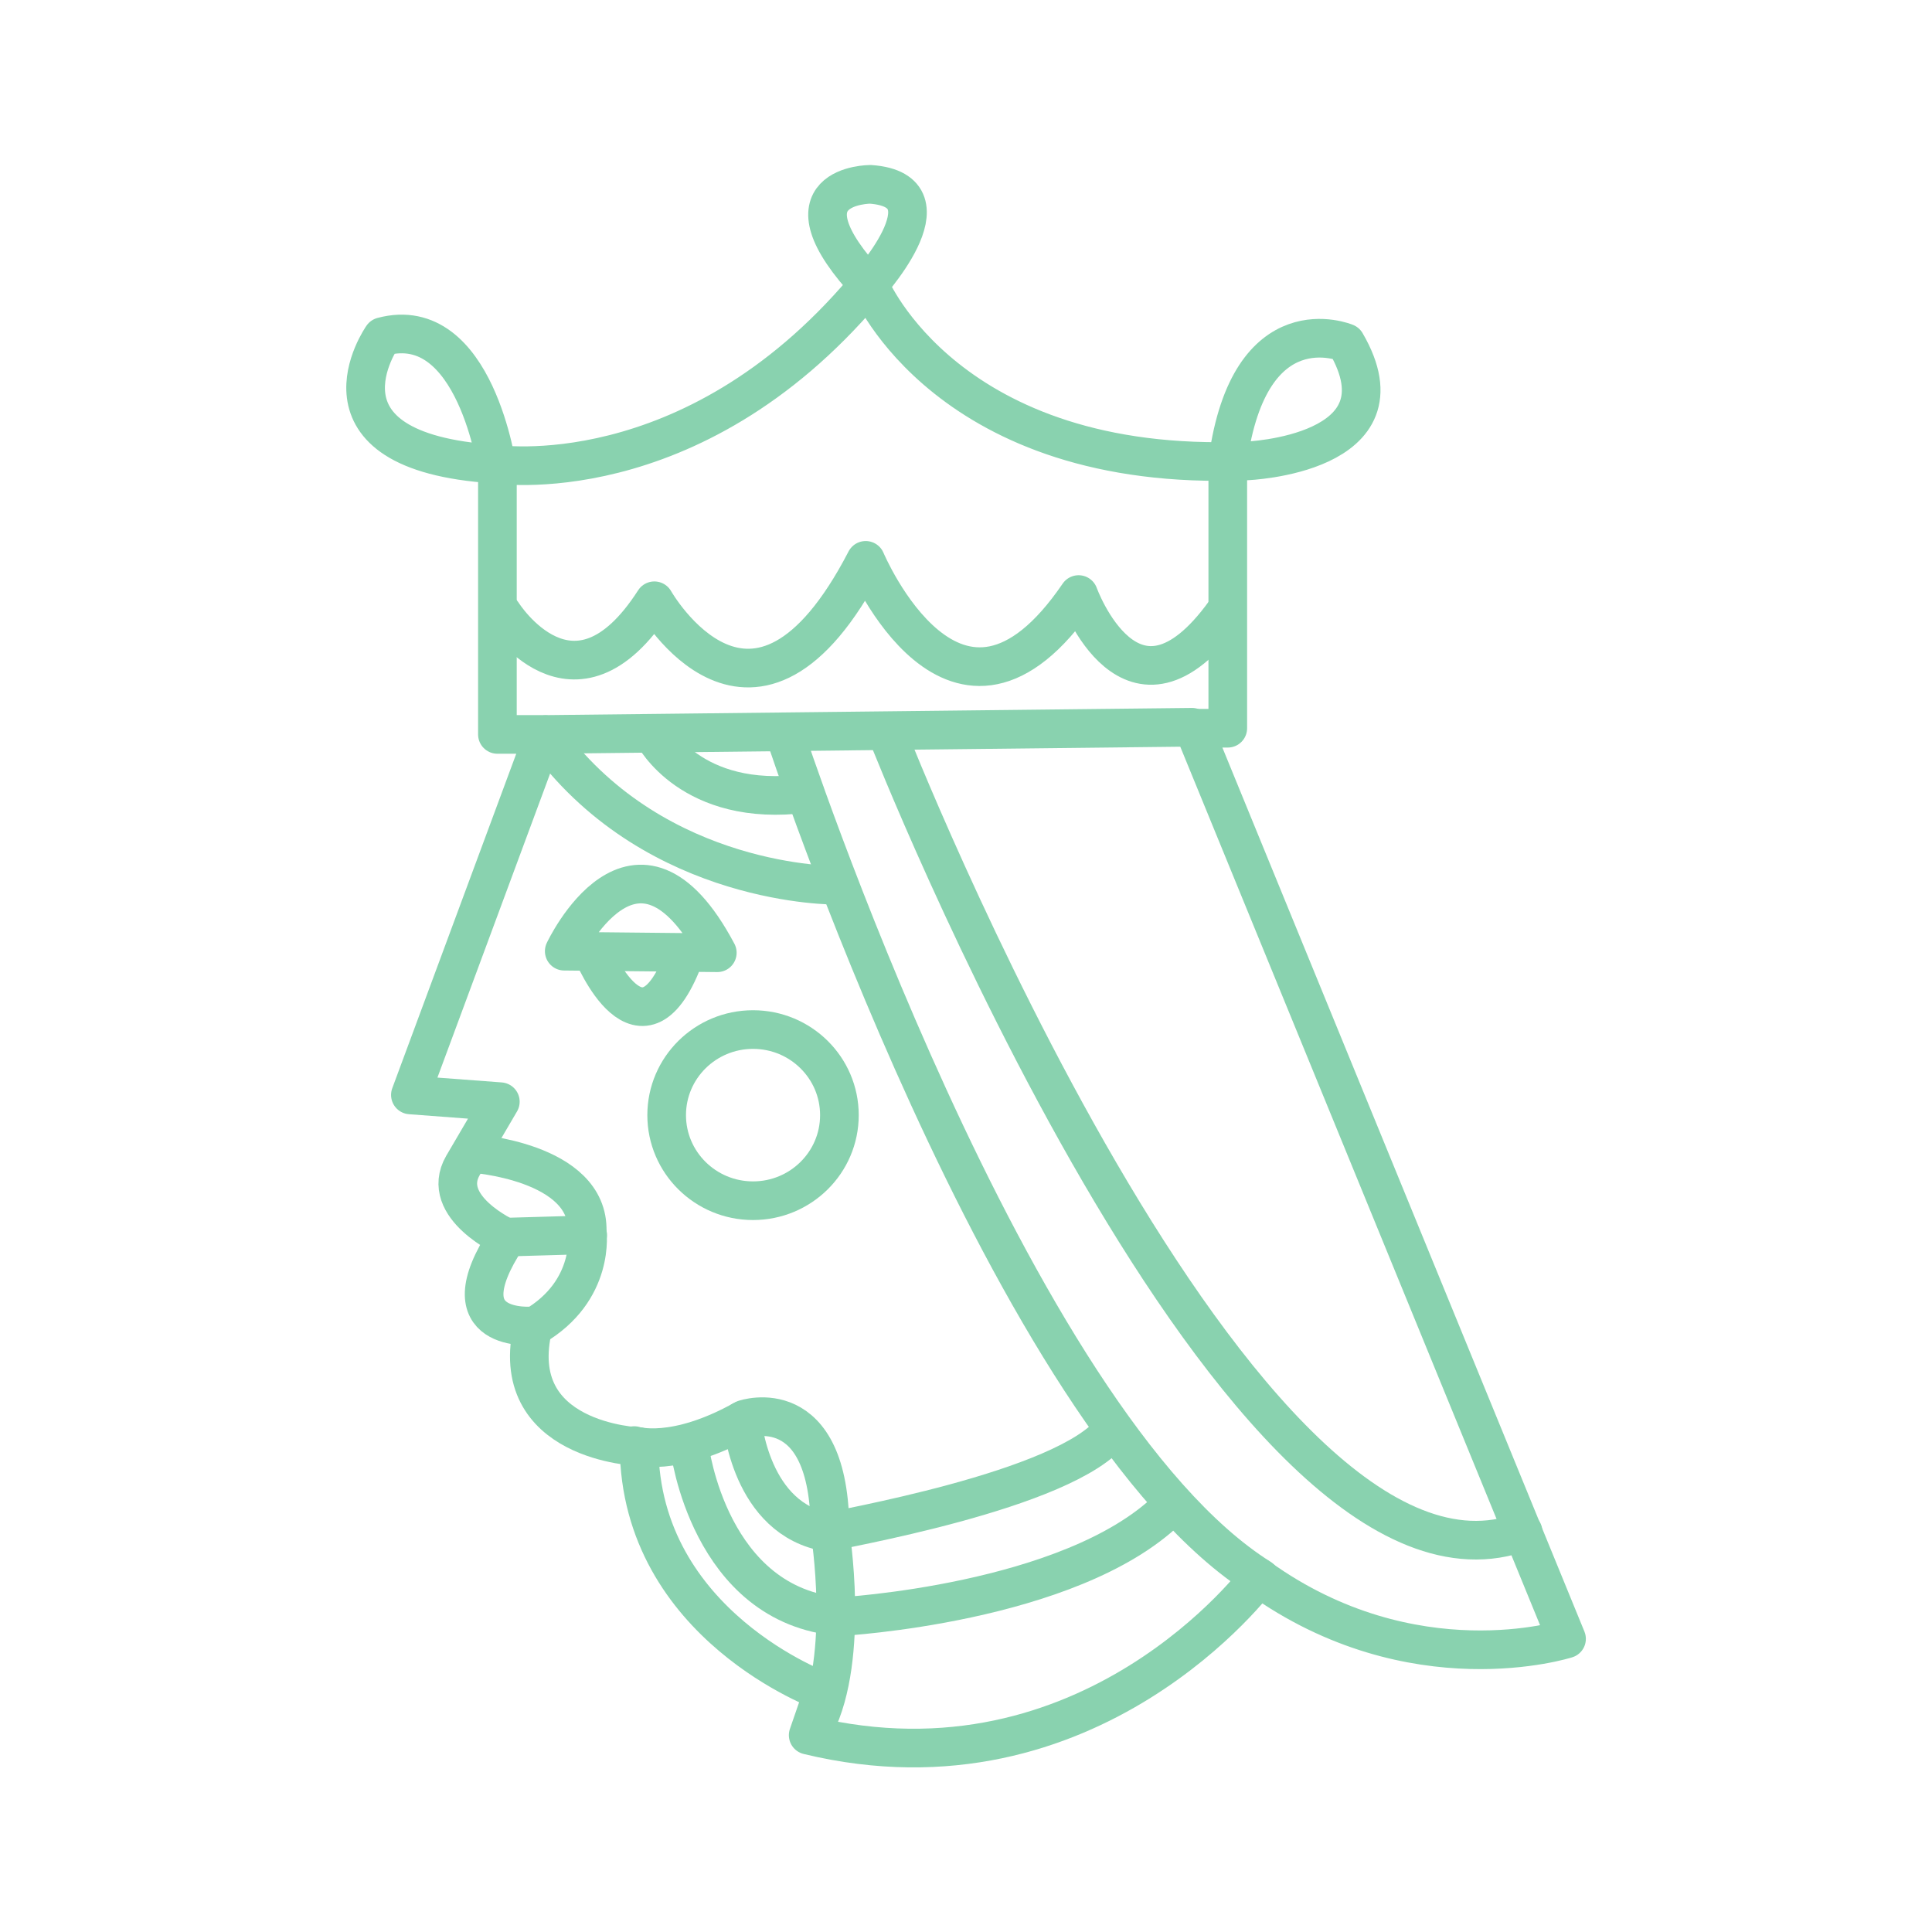 <?xml version="1.0" encoding="UTF-8" standalone="no"?>
<!-- Created with Inkscape (http://www.inkscape.org/) -->

<svg
   width="300"
   height="300"
   viewBox="0 0 79.375 79.375"
   version="1.1"
   id="svg1"
   inkscape:version="1.4 (86a8ad7, 2024-10-11)"
   sodipodi:docname="Woman Owned.svg"
   xmlns:inkscape="http://www.inkscape.org/namespaces/inkscape"
   xmlns:sodipodi="http://sodipodi.sourceforge.net/DTD/sodipodi-0.dtd"
   xmlns="http://www.w3.org/2000/svg"
   xmlns:svg="http://www.w3.org/2000/svg">
  <sodipodi:namedview
     id="namedview1"
     pagecolor="#ffffff"
     bordercolor="#000000"
     borderopacity="0.25"
     inkscape:showpageshadow="2"
     inkscape:pageopacity="0.0"
     inkscape:pagecheckerboard="0"
     inkscape:deskcolor="#d1d1d1"
     inkscape:document-units="mm"
     inkscape:zoom="1.4022026"
     inkscape:cx="129.08263"
     inkscape:cy="117.31543"
     inkscape:window-width="1920"
     inkscape:window-height="1009"
     inkscape:window-x="-8"
     inkscape:window-y="-8"
     inkscape:window-maximized="1"
     inkscape:current-layer="layer2" />
  <defs
     id="defs1" />
  <g
     inkscape:label="Layer 1"
     inkscape:groupmode="layer"
     id="layer1">
    <g
       inkscape:groupmode="layer"
       id="layer6"
       inkscape:label="Earth"
       style="stroke-width:1.587;stroke-dasharray:none"
       transform="translate(-65.808,-178.618)">
      <g
         inkscape:groupmode="layer"
         id="layer3"
         inkscape:label="Artist"
         style="stroke-width:1.587;stroke-dasharray:none"
         transform="translate(-25.993,169.976)">
        <g
           inkscape:groupmode="layer"
           id="layer2"
           inkscape:label="Queen"
           style="stroke-width:1.587;stroke-dasharray:none"
           transform="translate(80.074,1.554)">
          <g
             id="g38"
             transform="matrix(0.957,0,0,0.957,1.135,0.615)"
             style="stroke-width:1.659;stroke-dasharray:none;stroke:#89d2af;stroke-opacity:1">
            <ellipse
               style="fill:none;fill-opacity:1;stroke:#89d2af;stroke-width:1.659;stroke-linecap:round;stroke-linejoin:round;stroke-dasharray:none;stroke-opacity:1"
               id="path29"
               cx="43.396"
               cy="54.637"
               rx="3.708"
               ry="3.674" />
            <path
               style="fill:none;fill-opacity:1;stroke:#89d2af;stroke-width:1.659;stroke-linecap:round;stroke-linejoin:round;stroke-dasharray:none;stroke-opacity:1"
               d="m 28.686,53.77 5.737,-15.477 h -2.001 v -11.341 c 0,0 -0.934,-6.805 -4.937,-5.737 0,0 -3.469,4.937 4.803,5.47 0,0 8.406,1.334 15.878,-7.472 0,0 4.003,-4.27 0.267,-4.536 0,0 -4.136,0 0,4.403 0,0 3.336,8.005 16.144,7.472 0,0 7.072,-0.267 4.27,-5.07 0,0 -4.136,-1.735 -5.07,5.07 v 11.475 h -1.468 l 16.011,39.093 c 0,0 -6.596,2.117 -13.215,-2.634 0,0 -7.199,9.705 -19.341,6.77 l 0.647,-1.874 c 0,0 -7.859,-2.822 -7.907,-10.512 0,0 -5.767,-0.187 -4.541,-5.187 0,0 -3.868,0.377 -1.132,-3.774 0,0 -2.925,-1.321 -1.887,-3.113 l 1.604,-2.736 z"
               id="path9"
               sodipodi:nodetypes="cccccccccccccccccccccccc" />
            <path
               style="fill:none;fill-opacity:1;stroke:#89d2af;stroke-width:1.659;stroke-linecap:round;stroke-linejoin:round;stroke-dasharray:none;stroke-opacity:1"
               d="M 34.557,38.293 62.24,37.985"
               id="path10"
               sodipodi:nodetypes="cc" />
            <path
               style="fill:none;fill-opacity:1;stroke:#89d2af;stroke-width:1.659;stroke-linecap:round;stroke-linejoin:round;stroke-dasharray:none;stroke-opacity:1"
               d="m 32.637,33.089 c 0,0 3.054,4.87 6.523,-0.534 0,0 4.27,7.539 9.073,-1.735 0,0 3.869,9.206 9.14,1.468 0,0 2.271,6.303 6.274,0.766"
               id="path11"
               sodipodi:nodetypes="ccccc" />
            <path
               style="fill:none;fill-opacity:1;stroke:#89d2af;stroke-width:1.659;stroke-linecap:round;stroke-linejoin:round;stroke-dasharray:none;stroke-opacity:1"
               d="m 31.323,56.277 c 0,0 5.047,0.33 4.953,3.349 0,0 0.377,2.547 -2.311,4.104"
               id="path12" />
            <path
               style="fill:none;fill-opacity:1;stroke:#89d2af;stroke-width:1.659;stroke-linecap:round;stroke-linejoin:round;stroke-dasharray:none;stroke-opacity:1"
               d="m 38.296,68.823 c 0,0 1.707,0.568 4.726,-1.13 0,0 3.679,-1.274 3.679,4.812 0,0 0.872,5.369 -0.638,8.341"
               id="path13"
               sodipodi:nodetypes="cccc" />
            <path
               style="fill:none;fill-opacity:1;stroke:#89d2af;stroke-width:1.659;stroke-linecap:round;stroke-linejoin:round;stroke-dasharray:none;stroke-opacity:1"
               d="m 44.764,38.293 c 0,0 9.673,29.487 20.414,36.225"
               id="path14" />
            <path
               style="fill:none;fill-opacity:1;stroke:#89d2af;stroke-width:1.659;stroke-linecap:round;stroke-linejoin:round;stroke-dasharray:none;stroke-opacity:1"
               d="m 46.957,44.767 c 0,0 -7.636,0.085 -12.333,-6.189"
               id="path15"
               sodipodi:nodetypes="cc" />
            <path
               style="fill:none;fill-opacity:1;stroke:#89d2af;stroke-width:1.659;stroke-linecap:round;stroke-linejoin:round;stroke-dasharray:none;stroke-opacity:1"
               d="m 35.291,47.599 c 0,0 3.069,-6.531 6.571,0.067 z"
               id="path16"
               sodipodi:nodetypes="ccc" />
            <path
               style="fill:none;fill-opacity:1;stroke:#89d2af;stroke-width:1.659;stroke-linecap:round;stroke-linejoin:round;stroke-dasharray:none;stroke-opacity:1"
               d="m 36.505,47.649 c 0,0 2.131,5.201 3.979,0.067"
               id="path18"
               sodipodi:nodetypes="cc" />
            <path
               style="fill:none;fill-opacity:1;stroke:#89d2af;stroke-width:1.659;stroke-linecap:round;stroke-linejoin:round;stroke-dasharray:none;stroke-opacity:1"
               d="M 32.823,59.874 36.295,59.774"
               id="path19"
               sodipodi:nodetypes="cc" />
            <path
               style="fill:none;fill-opacity:1;stroke:#89d2af;stroke-width:1.659;stroke-linecap:round;stroke-linejoin:round;stroke-dasharray:none;stroke-opacity:1"
               d="m 42.929,67.746 c 0,0 0.334,4.27 3.703,4.803 0.1,-0.1 10.24,-1.768 12.208,-4.403"
               id="path20" />
            <path
               style="fill:none;fill-opacity:1;stroke:#89d2af;stroke-width:1.659;stroke-linecap:round;stroke-linejoin:round;stroke-dasharray:none;stroke-opacity:1"
               d="m 40.674,68.932 c 0,0 0.828,6.786 6.468,7.235 0,0 9.87,-0.544 14.073,-4.614"
               id="path21"
               sodipodi:nodetypes="ccc" />
            <path
               style="fill:none;fill-opacity:1;stroke:#89d2af;stroke-width:1.659;stroke-linecap:round;stroke-linejoin:round;stroke-dasharray:none;stroke-opacity:1"
               d="m 39.127,38.326 c 0,0 1.601,3.135 6.504,2.502"
               id="path24" />
            <path
               style="fill:none;fill-opacity:1;stroke:#89d2af;stroke-width:1.659;stroke-linecap:round;stroke-linejoin:round;stroke-dasharray:none;stroke-opacity:1"
               d="m 49.167,38.293 c 0,0 15.21,38.76 27.285,34.223"
               id="path27" />
          </g>
        </g>
      </g>
    </g>
  </g>
</svg>

